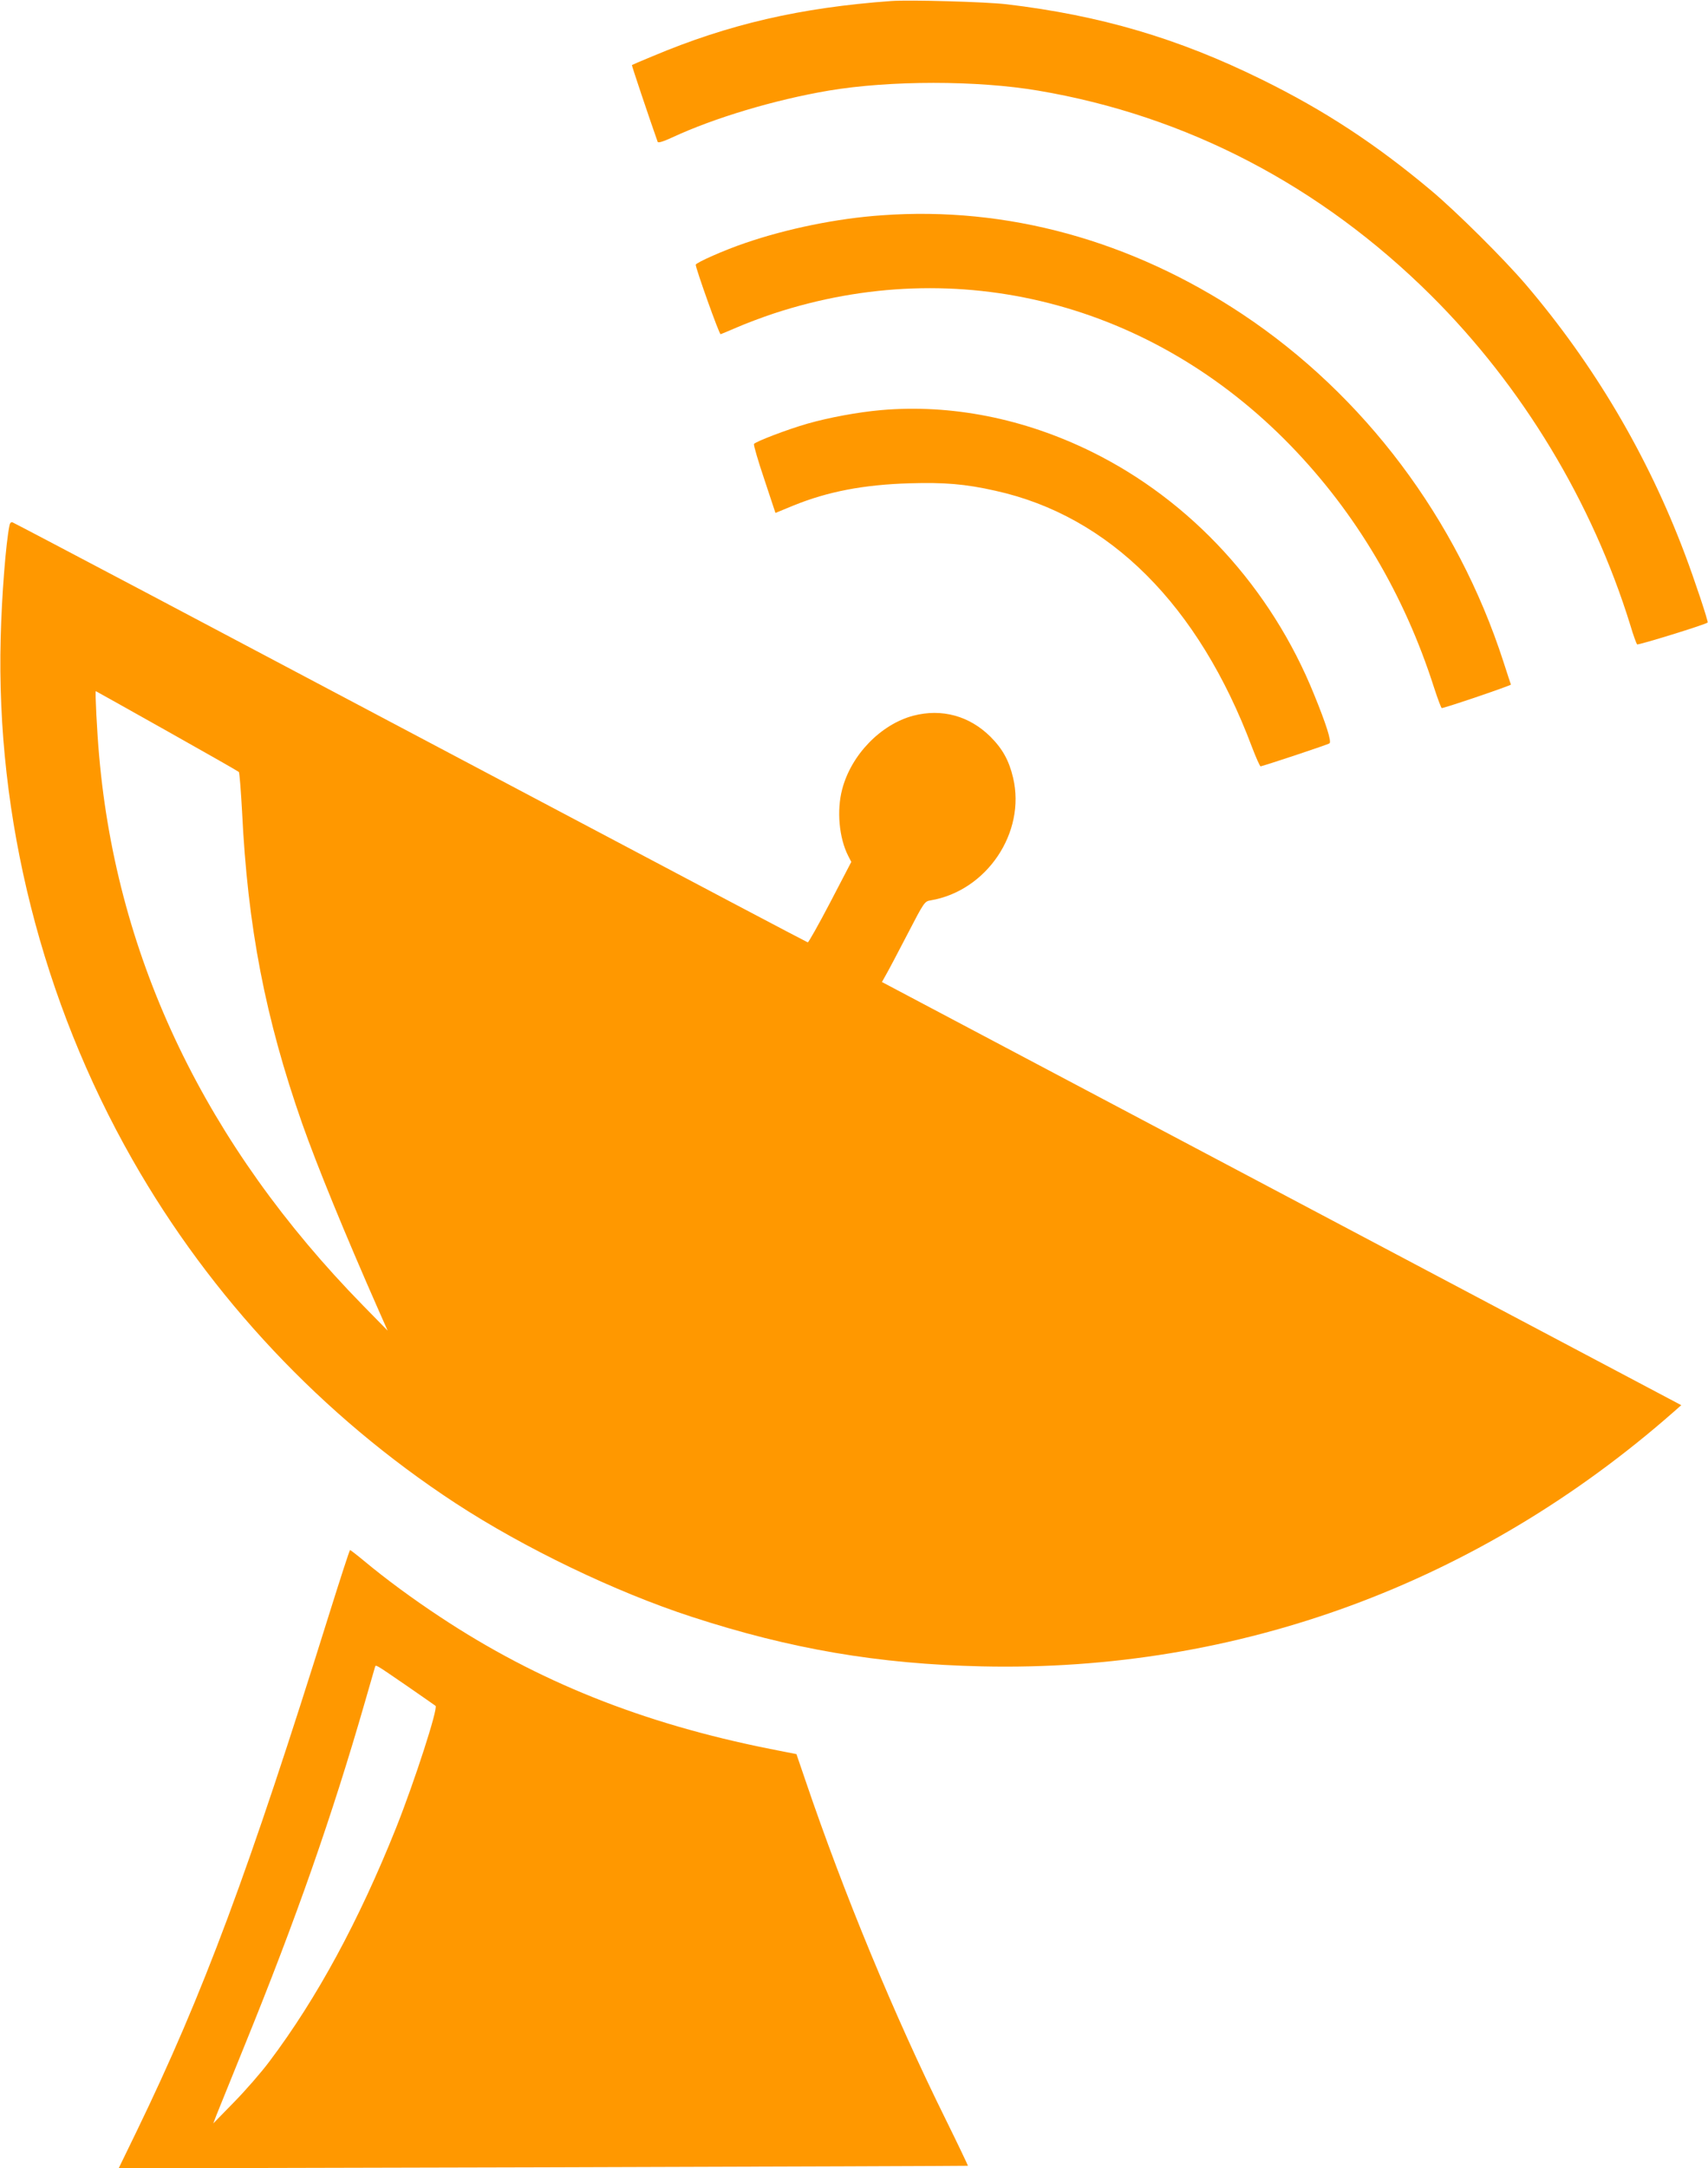 <?xml version="1.0" standalone="no"?>
<!DOCTYPE svg PUBLIC "-//W3C//DTD SVG 20010904//EN"
 "http://www.w3.org/TR/2001/REC-SVG-20010904/DTD/svg10.dtd">
<svg version="1.0" xmlns="http://www.w3.org/2000/svg"
 width="1009pt" height="1280pt" viewBox="0 0 1009 1280"
 preserveAspectRatio="xMidYMid meet">
<g transform="translate(0,1280) scale(0.1,-0.1)"
fill="#ff9800" stroke="none">
<path d="M5265 12794 c-538 -39 -961 -137 -1410 -326 -66 -27 -121 -51 -122
-52 -2 -2 100 -306 152 -453 3 -8 30 0 87 26 247 115 605 222 923 276 363 61
878 61 1238 0 877 -148 1669 -561 2322 -1210 538 -535 951 -1218 1176 -1945
17 -58 36 -109 40 -114 5 -6 401 116 417 129 5 5 -78 254 -135 405 -220 583
-535 1116 -939 1590 -130 152 -410 430 -559 555 -328 275 -632 474 -1000 655
-495 244 -954 379 -1510 445 -123 14 -571 27 -680 19z"/>
<path d="M5209 11529 c-263 -18 -560 -79 -805 -163 -122 -41 -294 -117 -294
-129 1 -25 139 -412 147 -410 4 1 49 20 98 41 50 22 146 58 215 81 1088 358
2235 65 3055 -780 384 -396 670 -877 846 -1426 22 -68 43 -123 46 -123 18 0
412 134 409 139 -2 3 -22 65 -45 136 -273 842 -822 1572 -1541 2050 -657 436
-1391 638 -2131 584z"/>
<path d="M5205 10379 c-137 -12 -309 -44 -435 -80 -119 -34 -307 -106 -316
-120 -3 -5 24 -99 61 -208 l66 -199 107 44 c202 82 414 123 687 131 203 6 328
-4 505 -44 675 -149 1201 -675 1516 -1513 24 -63 47 -114 51 -114 28 6 400
129 407 136 13 10 -19 112 -91 288 -254 629 -727 1145 -1318 1435 -398 195
-826 280 -1240 244z"/>
<path d="M56 9698 c-21 -100 -46 -417 -52 -663 -28 -1064 245 -2144 778 -3080
464 -815 1121 -1513 1908 -2028 407 -266 944 -524 1395 -671 586 -191 1103
-279 1715 -293 1513 -34 2933 488 4089 1504 l43 38 -2361 1249 -2361 1249 23
41 c13 22 70 130 126 238 101 195 103 197 139 203 331 56 563 400 487 723 -24
102 -62 171 -134 243 -124 123 -287 168 -456 124 -192 -51 -367 -231 -420
-435 -33 -125 -18 -286 35 -391 l19 -37 -124 -238 c-69 -132 -129 -238 -133
-237 -5 1 -703 369 -1553 819 -849 449 -1901 1005 -2337 1236 -436 230 -799
421 -807 424 -9 4 -16 -2 -19 -18z m930 -1213 c230 -129 421 -238 425 -242 4
-5 12 -109 19 -233 33 -682 137 -1221 356 -1845 88 -249 250 -645 453 -1105
l51 -115 -145 148 c-927 946 -1453 2039 -1559 3242 -13 142 -25 385 -20 385 1
0 190 -106 420 -235z"/>
<path d="M1945 3273 c-477 -1526 -743 -2240 -1139 -3057 l-105 -216 2507 6
c1379 4 2508 8 2510 9 1 1 -57 123 -130 271 -306 618 -602 1333 -830 2004
l-53 155 -157 31 c-752 150 -1373 398 -1948 779 -161 106 -320 223 -451 332
-42 35 -79 63 -81 63 -3 0 -58 -170 -123 -377z m460 -426 c88 -61 163 -113
168 -117 16 -14 -124 -446 -233 -720 -219 -547 -467 -1006 -749 -1380 -47 -63
-141 -171 -209 -240 l-122 -125 19 50 c11 28 86 212 166 410 304 747 516 1352
710 2025 31 107 58 201 60 208 6 16 -7 24 190 -111z"/>
</g>
</svg>
